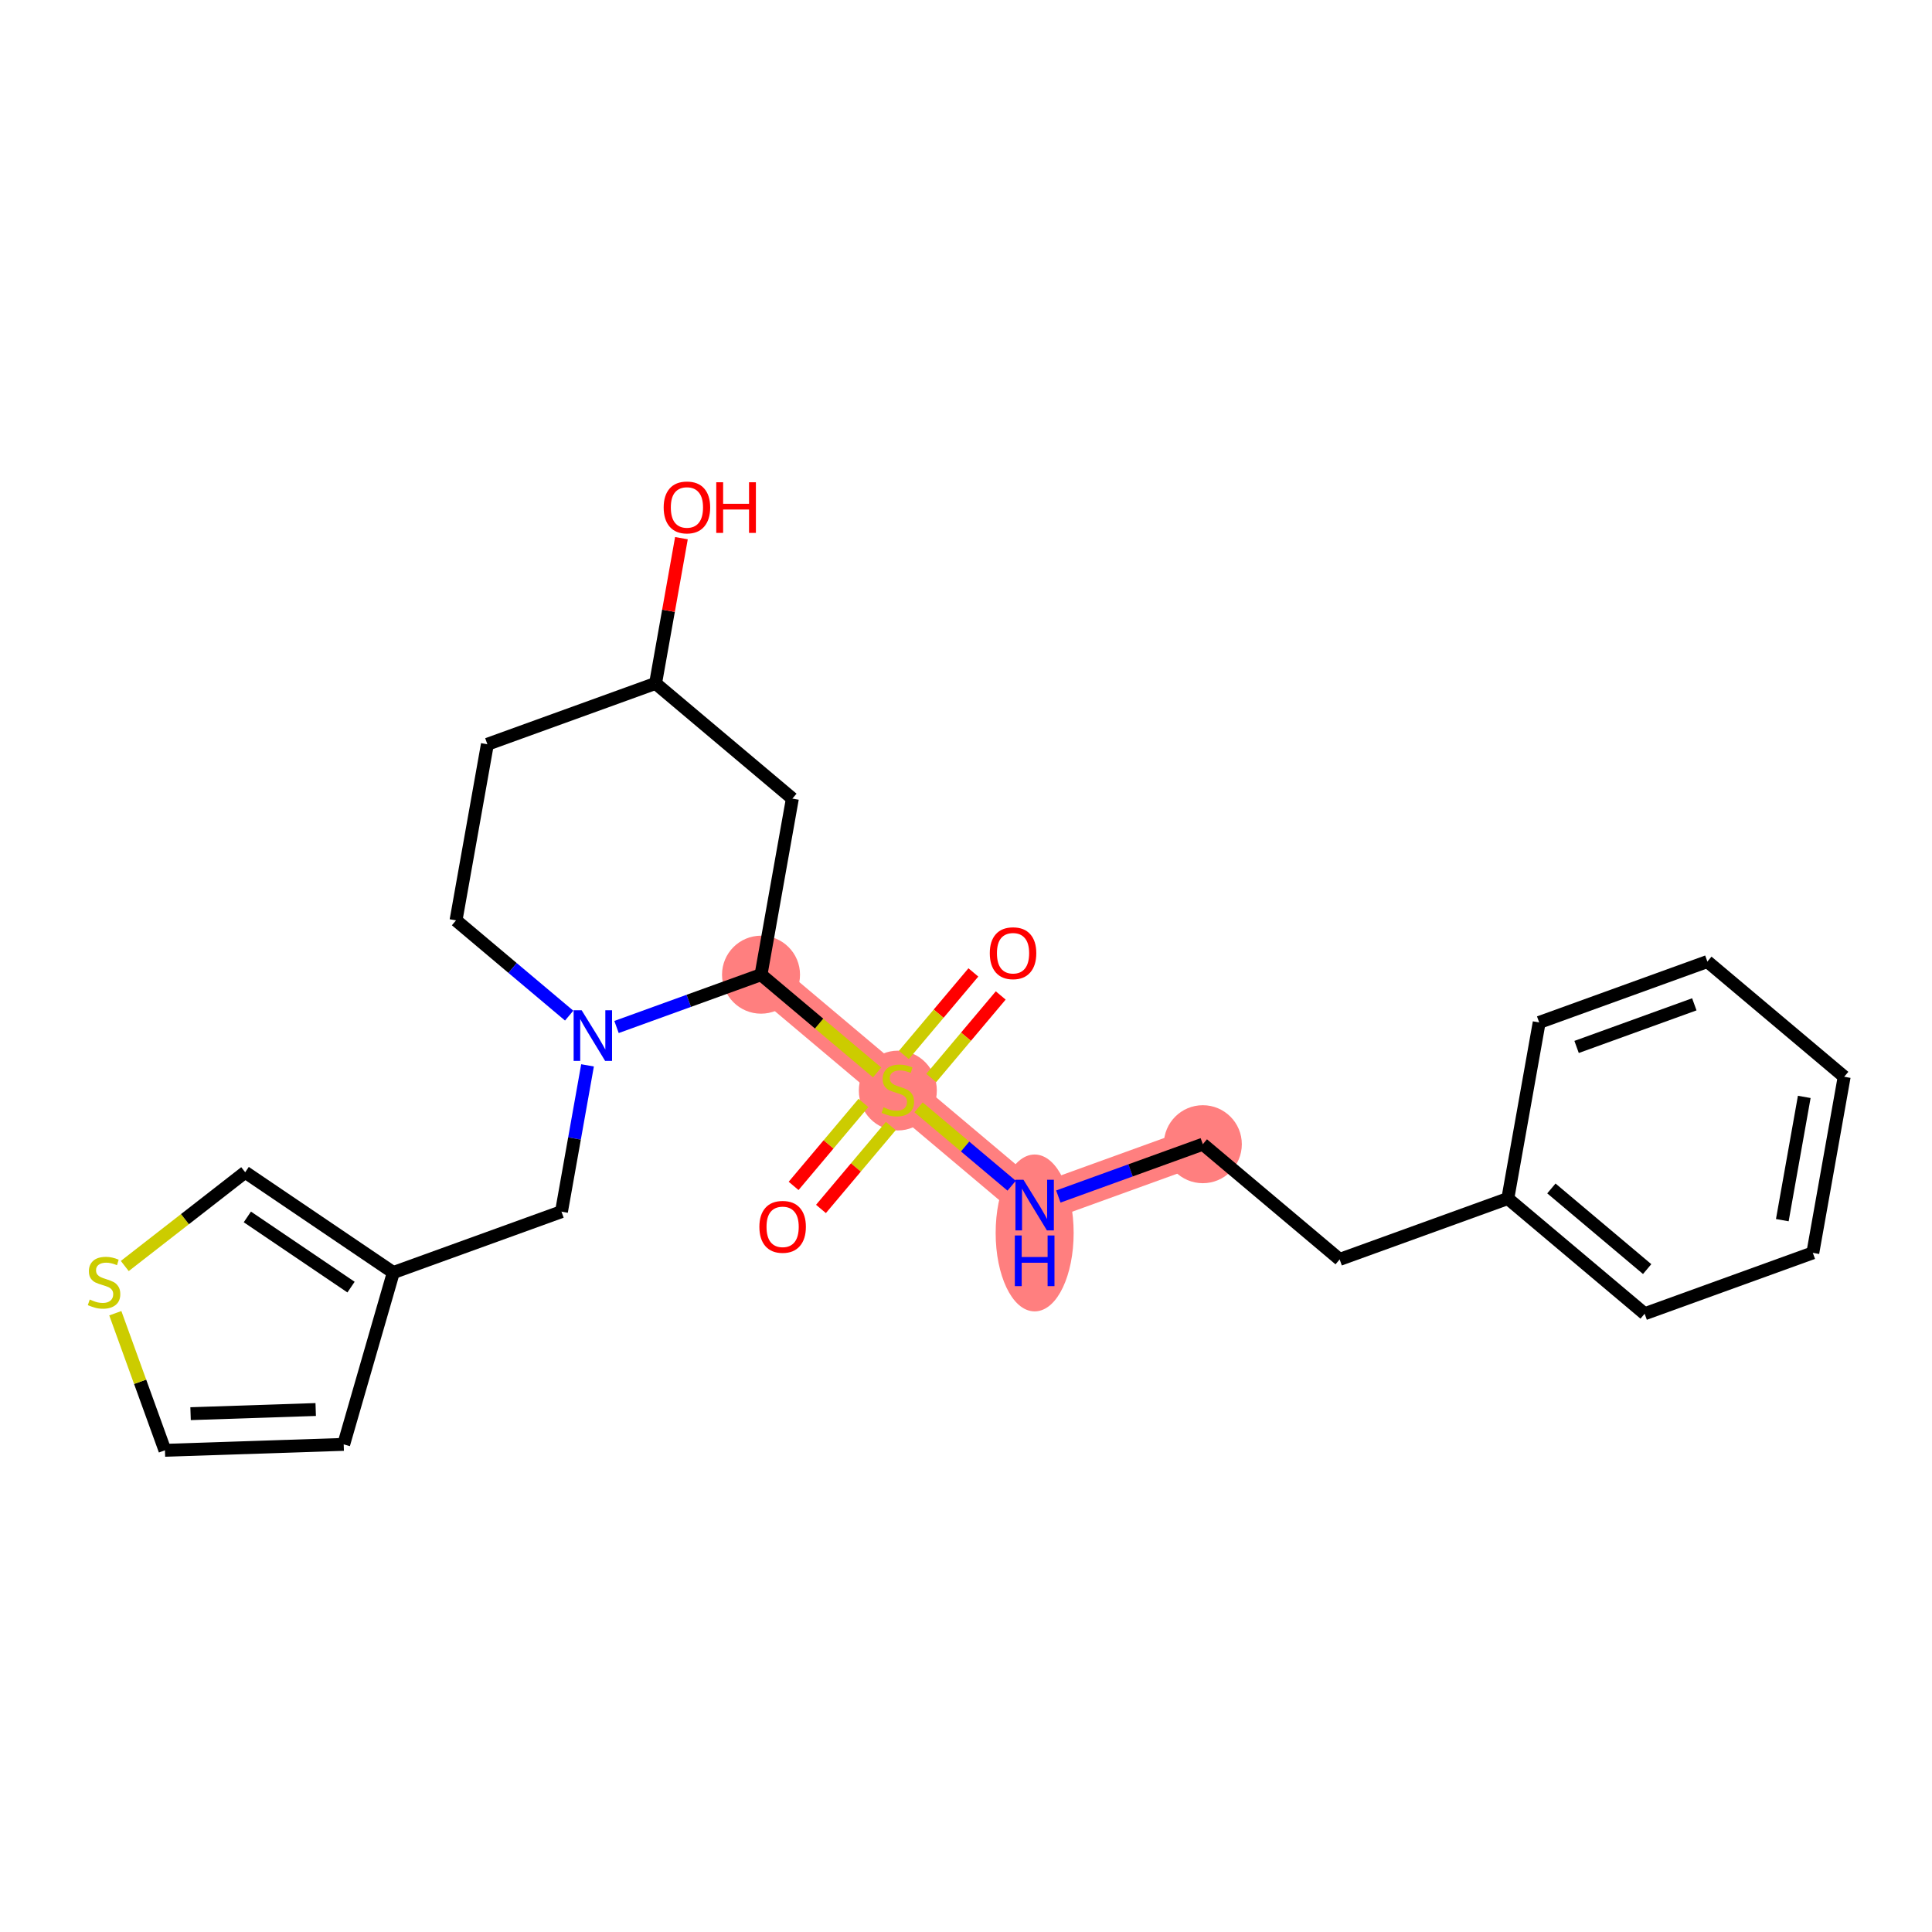 <?xml version='1.0' encoding='iso-8859-1'?>
<svg version='1.1' baseProfile='full'
              xmlns='http://www.w3.org/2000/svg'
                      xmlns:rdkit='http://www.rdkit.org/xml'
                      xmlns:xlink='http://www.w3.org/1999/xlink'
                  xml:space='preserve'
width='300px' height='300px' viewBox='0 0 300 300'>
<!-- END OF HEADER -->
<rect style='opacity:1.0;fill:#FFFFFF;stroke:none' width='300' height='300' x='0' y='0'> </rect>
<rect style='opacity:1.0;fill:#FFFFFF;stroke:none' width='300' height='300' x='0' y='0'> </rect>
<path d='M 139.416,169.237 L 160.66,187.126' style='fill:none;fill-rule:evenodd;stroke:#FF7F7F;stroke-width:5.9px;stroke-linecap:butt;stroke-linejoin:miter;stroke-opacity:1' />
<path d='M 139.416,169.237 L 118.171,151.348' style='fill:none;fill-rule:evenodd;stroke:#FF7F7F;stroke-width:5.9px;stroke-linecap:butt;stroke-linejoin:miter;stroke-opacity:1' />
<path d='M 160.66,187.126 L 186.775,177.672' style='fill:none;fill-rule:evenodd;stroke:#FF7F7F;stroke-width:5.9px;stroke-linecap:butt;stroke-linejoin:miter;stroke-opacity:1' />
<ellipse cx='139.416' cy='169.342' rx='5.555' ry='5.695'  style='fill:#FF7F7F;fill-rule:evenodd;stroke:#FF7F7F;stroke-width:1.0px;stroke-linecap:butt;stroke-linejoin:miter;stroke-opacity:1' />
<ellipse cx='160.66' cy='191.452' rx='5.555' ry='11.68'  style='fill:#FF7F7F;fill-rule:evenodd;stroke:#FF7F7F;stroke-width:1.0px;stroke-linecap:butt;stroke-linejoin:miter;stroke-opacity:1' />
<ellipse cx='186.775' cy='177.672' rx='5.555' ry='5.555'  style='fill:#FF7F7F;fill-rule:evenodd;stroke:#FF7F7F;stroke-width:1.0px;stroke-linecap:butt;stroke-linejoin:miter;stroke-opacity:1' />
<ellipse cx='118.171' cy='151.348' rx='5.555' ry='5.555'  style='fill:#FF7F7F;fill-rule:evenodd;stroke:#FF7F7F;stroke-width:1.0px;stroke-linecap:butt;stroke-linejoin:miter;stroke-opacity:1' />
<path class='bond-0 atom-0 atom-1' d='M 151.144,150.997 L 145.747,157.406' style='fill:none;fill-rule:evenodd;stroke:#FF0000;stroke-width:2.0px;stroke-linecap:butt;stroke-linejoin:miter;stroke-opacity:1' />
<path class='bond-0 atom-0 atom-1' d='M 145.747,157.406 L 140.351,163.814' style='fill:none;fill-rule:evenodd;stroke:#CCCC00;stroke-width:2.0px;stroke-linecap:butt;stroke-linejoin:miter;stroke-opacity:1' />
<path class='bond-0 atom-0 atom-1' d='M 155.392,154.575 L 149.996,160.983' style='fill:none;fill-rule:evenodd;stroke:#FF0000;stroke-width:2.0px;stroke-linecap:butt;stroke-linejoin:miter;stroke-opacity:1' />
<path class='bond-0 atom-0 atom-1' d='M 149.996,160.983 L 144.599,167.392' style='fill:none;fill-rule:evenodd;stroke:#CCCC00;stroke-width:2.0px;stroke-linecap:butt;stroke-linejoin:miter;stroke-opacity:1' />
<path class='bond-1 atom-1 atom-2' d='M 134.075,171.267 L 128.653,177.707' style='fill:none;fill-rule:evenodd;stroke:#CCCC00;stroke-width:2.0px;stroke-linecap:butt;stroke-linejoin:miter;stroke-opacity:1' />
<path class='bond-1 atom-1 atom-2' d='M 128.653,177.707 L 123.231,184.146' style='fill:none;fill-rule:evenodd;stroke:#FF0000;stroke-width:2.0px;stroke-linecap:butt;stroke-linejoin:miter;stroke-opacity:1' />
<path class='bond-1 atom-1 atom-2' d='M 138.324,174.845 L 132.902,181.284' style='fill:none;fill-rule:evenodd;stroke:#CCCC00;stroke-width:2.0px;stroke-linecap:butt;stroke-linejoin:miter;stroke-opacity:1' />
<path class='bond-1 atom-1 atom-2' d='M 132.902,181.284 L 127.479,187.724' style='fill:none;fill-rule:evenodd;stroke:#FF0000;stroke-width:2.0px;stroke-linecap:butt;stroke-linejoin:miter;stroke-opacity:1' />
<path class='bond-2 atom-1 atom-3' d='M 142.632,171.945 L 149.86,178.031' style='fill:none;fill-rule:evenodd;stroke:#CCCC00;stroke-width:2.0px;stroke-linecap:butt;stroke-linejoin:miter;stroke-opacity:1' />
<path class='bond-2 atom-1 atom-3' d='M 149.86,178.031 L 157.088,184.118' style='fill:none;fill-rule:evenodd;stroke:#0000FF;stroke-width:2.0px;stroke-linecap:butt;stroke-linejoin:miter;stroke-opacity:1' />
<path class='bond-11 atom-1 atom-12' d='M 136.199,166.529 L 127.185,158.938' style='fill:none;fill-rule:evenodd;stroke:#CCCC00;stroke-width:2.0px;stroke-linecap:butt;stroke-linejoin:miter;stroke-opacity:1' />
<path class='bond-11 atom-1 atom-12' d='M 127.185,158.938 L 118.171,151.348' style='fill:none;fill-rule:evenodd;stroke:#000000;stroke-width:2.0px;stroke-linecap:butt;stroke-linejoin:miter;stroke-opacity:1' />
<path class='bond-3 atom-3 atom-4' d='M 164.337,185.795 L 175.556,181.733' style='fill:none;fill-rule:evenodd;stroke:#0000FF;stroke-width:2.0px;stroke-linecap:butt;stroke-linejoin:miter;stroke-opacity:1' />
<path class='bond-3 atom-3 atom-4' d='M 175.556,181.733 L 186.775,177.672' style='fill:none;fill-rule:evenodd;stroke:#000000;stroke-width:2.0px;stroke-linecap:butt;stroke-linejoin:miter;stroke-opacity:1' />
<path class='bond-4 atom-4 atom-5' d='M 186.775,177.672 L 208.02,195.561' style='fill:none;fill-rule:evenodd;stroke:#000000;stroke-width:2.0px;stroke-linecap:butt;stroke-linejoin:miter;stroke-opacity:1' />
<path class='bond-5 atom-5 atom-6' d='M 208.02,195.561 L 234.134,186.107' style='fill:none;fill-rule:evenodd;stroke:#000000;stroke-width:2.0px;stroke-linecap:butt;stroke-linejoin:miter;stroke-opacity:1' />
<path class='bond-6 atom-6 atom-7' d='M 234.134,186.107 L 255.379,203.996' style='fill:none;fill-rule:evenodd;stroke:#000000;stroke-width:2.0px;stroke-linecap:butt;stroke-linejoin:miter;stroke-opacity:1' />
<path class='bond-6 atom-6 atom-7' d='M 240.899,184.541 L 255.77,197.063' style='fill:none;fill-rule:evenodd;stroke:#000000;stroke-width:2.0px;stroke-linecap:butt;stroke-linejoin:miter;stroke-opacity:1' />
<path class='bond-24 atom-11 atom-6' d='M 239.004,158.764 L 234.134,186.107' style='fill:none;fill-rule:evenodd;stroke:#000000;stroke-width:2.0px;stroke-linecap:butt;stroke-linejoin:miter;stroke-opacity:1' />
<path class='bond-7 atom-7 atom-8' d='M 255.379,203.996 L 281.494,194.542' style='fill:none;fill-rule:evenodd;stroke:#000000;stroke-width:2.0px;stroke-linecap:butt;stroke-linejoin:miter;stroke-opacity:1' />
<path class='bond-8 atom-8 atom-9' d='M 281.494,194.542 L 286.364,167.199' style='fill:none;fill-rule:evenodd;stroke:#000000;stroke-width:2.0px;stroke-linecap:butt;stroke-linejoin:miter;stroke-opacity:1' />
<path class='bond-8 atom-8 atom-9' d='M 276.756,189.466 L 280.165,170.326' style='fill:none;fill-rule:evenodd;stroke:#000000;stroke-width:2.0px;stroke-linecap:butt;stroke-linejoin:miter;stroke-opacity:1' />
<path class='bond-9 atom-9 atom-10' d='M 286.364,167.199 L 265.119,149.31' style='fill:none;fill-rule:evenodd;stroke:#000000;stroke-width:2.0px;stroke-linecap:butt;stroke-linejoin:miter;stroke-opacity:1' />
<path class='bond-10 atom-10 atom-11' d='M 265.119,149.31 L 239.004,158.764' style='fill:none;fill-rule:evenodd;stroke:#000000;stroke-width:2.0px;stroke-linecap:butt;stroke-linejoin:miter;stroke-opacity:1' />
<path class='bond-10 atom-10 atom-11' d='M 263.093,155.951 L 244.812,162.569' style='fill:none;fill-rule:evenodd;stroke:#000000;stroke-width:2.0px;stroke-linecap:butt;stroke-linejoin:miter;stroke-opacity:1' />
<path class='bond-12 atom-12 atom-13' d='M 118.171,151.348 L 123.041,124.005' style='fill:none;fill-rule:evenodd;stroke:#000000;stroke-width:2.0px;stroke-linecap:butt;stroke-linejoin:miter;stroke-opacity:1' />
<path class='bond-25 atom-18 atom-12' d='M 95.733,159.471 L 106.952,155.409' style='fill:none;fill-rule:evenodd;stroke:#0000FF;stroke-width:2.0px;stroke-linecap:butt;stroke-linejoin:miter;stroke-opacity:1' />
<path class='bond-25 atom-18 atom-12' d='M 106.952,155.409 L 118.171,151.348' style='fill:none;fill-rule:evenodd;stroke:#000000;stroke-width:2.0px;stroke-linecap:butt;stroke-linejoin:miter;stroke-opacity:1' />
<path class='bond-13 atom-13 atom-14' d='M 123.041,124.005 L 101.796,106.116' style='fill:none;fill-rule:evenodd;stroke:#000000;stroke-width:2.0px;stroke-linecap:butt;stroke-linejoin:miter;stroke-opacity:1' />
<path class='bond-14 atom-14 atom-15' d='M 101.796,106.116 L 103.804,94.841' style='fill:none;fill-rule:evenodd;stroke:#000000;stroke-width:2.0px;stroke-linecap:butt;stroke-linejoin:miter;stroke-opacity:1' />
<path class='bond-14 atom-14 atom-15' d='M 103.804,94.841 L 105.812,83.567' style='fill:none;fill-rule:evenodd;stroke:#FF0000;stroke-width:2.0px;stroke-linecap:butt;stroke-linejoin:miter;stroke-opacity:1' />
<path class='bond-15 atom-14 atom-16' d='M 101.796,106.116 L 75.681,115.57' style='fill:none;fill-rule:evenodd;stroke:#000000;stroke-width:2.0px;stroke-linecap:butt;stroke-linejoin:miter;stroke-opacity:1' />
<path class='bond-16 atom-16 atom-17' d='M 75.681,115.57 L 70.811,142.913' style='fill:none;fill-rule:evenodd;stroke:#000000;stroke-width:2.0px;stroke-linecap:butt;stroke-linejoin:miter;stroke-opacity:1' />
<path class='bond-17 atom-17 atom-18' d='M 70.811,142.913 L 79.595,150.309' style='fill:none;fill-rule:evenodd;stroke:#000000;stroke-width:2.0px;stroke-linecap:butt;stroke-linejoin:miter;stroke-opacity:1' />
<path class='bond-17 atom-17 atom-18' d='M 79.595,150.309 L 88.379,157.705' style='fill:none;fill-rule:evenodd;stroke:#0000FF;stroke-width:2.0px;stroke-linecap:butt;stroke-linejoin:miter;stroke-opacity:1' />
<path class='bond-18 atom-18 atom-19' d='M 91.232,165.429 L 89.209,176.787' style='fill:none;fill-rule:evenodd;stroke:#0000FF;stroke-width:2.0px;stroke-linecap:butt;stroke-linejoin:miter;stroke-opacity:1' />
<path class='bond-18 atom-18 atom-19' d='M 89.209,176.787 L 87.186,188.145' style='fill:none;fill-rule:evenodd;stroke:#000000;stroke-width:2.0px;stroke-linecap:butt;stroke-linejoin:miter;stroke-opacity:1' />
<path class='bond-19 atom-19 atom-20' d='M 87.186,188.145 L 61.072,197.599' style='fill:none;fill-rule:evenodd;stroke:#000000;stroke-width:2.0px;stroke-linecap:butt;stroke-linejoin:miter;stroke-opacity:1' />
<path class='bond-20 atom-20 atom-21' d='M 61.072,197.599 L 53.37,224.283' style='fill:none;fill-rule:evenodd;stroke:#000000;stroke-width:2.0px;stroke-linecap:butt;stroke-linejoin:miter;stroke-opacity:1' />
<path class='bond-26 atom-24 atom-20' d='M 38.073,182.028 L 61.072,197.599' style='fill:none;fill-rule:evenodd;stroke:#000000;stroke-width:2.0px;stroke-linecap:butt;stroke-linejoin:miter;stroke-opacity:1' />
<path class='bond-26 atom-24 atom-20' d='M 38.409,188.964 L 54.508,199.863' style='fill:none;fill-rule:evenodd;stroke:#000000;stroke-width:2.0px;stroke-linecap:butt;stroke-linejoin:miter;stroke-opacity:1' />
<path class='bond-21 atom-21 atom-22' d='M 53.37,224.283 L 25.612,225.204' style='fill:none;fill-rule:evenodd;stroke:#000000;stroke-width:2.0px;stroke-linecap:butt;stroke-linejoin:miter;stroke-opacity:1' />
<path class='bond-21 atom-21 atom-22' d='M 49.022,218.869 L 29.592,219.514' style='fill:none;fill-rule:evenodd;stroke:#000000;stroke-width:2.0px;stroke-linecap:butt;stroke-linejoin:miter;stroke-opacity:1' />
<path class='bond-22 atom-22 atom-23' d='M 25.612,225.204 L 21.759,214.56' style='fill:none;fill-rule:evenodd;stroke:#000000;stroke-width:2.0px;stroke-linecap:butt;stroke-linejoin:miter;stroke-opacity:1' />
<path class='bond-22 atom-22 atom-23' d='M 21.759,214.56 L 17.906,203.917' style='fill:none;fill-rule:evenodd;stroke:#CCCC00;stroke-width:2.0px;stroke-linecap:butt;stroke-linejoin:miter;stroke-opacity:1' />
<path class='bond-23 atom-23 atom-24' d='M 19.374,196.586 L 28.724,189.307' style='fill:none;fill-rule:evenodd;stroke:#CCCC00;stroke-width:2.0px;stroke-linecap:butt;stroke-linejoin:miter;stroke-opacity:1' />
<path class='bond-23 atom-23 atom-24' d='M 28.724,189.307 L 38.073,182.028' style='fill:none;fill-rule:evenodd;stroke:#000000;stroke-width:2.0px;stroke-linecap:butt;stroke-linejoin:miter;stroke-opacity:1' />
<path  class='atom-0' d='M 153.694 148.014
Q 153.694 146.126, 154.627 145.07
Q 155.56 144.015, 157.304 144.015
Q 159.049 144.015, 159.982 145.07
Q 160.915 146.126, 160.915 148.014
Q 160.915 149.925, 159.971 151.014
Q 159.026 152.091, 157.304 152.091
Q 155.571 152.091, 154.627 151.014
Q 153.694 149.936, 153.694 148.014
M 157.304 151.203
Q 158.504 151.203, 159.149 150.403
Q 159.804 149.592, 159.804 148.014
Q 159.804 146.47, 159.149 145.692
Q 158.504 144.904, 157.304 144.904
Q 156.105 144.904, 155.449 145.681
Q 154.805 146.459, 154.805 148.014
Q 154.805 149.603, 155.449 150.403
Q 156.105 151.203, 157.304 151.203
' fill='#FF0000'/>
<path  class='atom-1' d='M 137.194 171.936
Q 137.283 171.97, 137.649 172.125
Q 138.016 172.281, 138.416 172.381
Q 138.827 172.47, 139.227 172.47
Q 139.971 172.47, 140.404 172.114
Q 140.838 171.747, 140.838 171.114
Q 140.838 170.681, 140.615 170.414
Q 140.404 170.148, 140.071 170.003
Q 139.738 169.859, 139.182 169.692
Q 138.482 169.481, 138.06 169.281
Q 137.649 169.081, 137.349 168.659
Q 137.06 168.237, 137.06 167.526
Q 137.06 166.537, 137.727 165.926
Q 138.405 165.315, 139.738 165.315
Q 140.649 165.315, 141.682 165.748
L 141.426 166.604
Q 140.482 166.215, 139.771 166.215
Q 139.004 166.215, 138.582 166.537
Q 138.16 166.848, 138.171 167.393
Q 138.171 167.815, 138.382 168.07
Q 138.605 168.326, 138.916 168.47
Q 139.238 168.615, 139.771 168.781
Q 140.482 169.003, 140.904 169.226
Q 141.326 169.448, 141.626 169.903
Q 141.937 170.348, 141.937 171.114
Q 141.937 172.203, 141.204 172.792
Q 140.482 173.369, 139.271 173.369
Q 138.571 173.369, 138.038 173.214
Q 137.516 173.069, 136.894 172.814
L 137.194 171.936
' fill='#CCCC00'/>
<path  class='atom-2' d='M 117.916 190.504
Q 117.916 188.615, 118.849 187.56
Q 119.782 186.504, 121.527 186.504
Q 123.271 186.504, 124.204 187.56
Q 125.137 188.615, 125.137 190.504
Q 125.137 192.414, 124.193 193.503
Q 123.248 194.581, 121.527 194.581
Q 119.793 194.581, 118.849 193.503
Q 117.916 192.426, 117.916 190.504
M 121.527 193.692
Q 122.726 193.692, 123.371 192.892
Q 124.026 192.081, 124.026 190.504
Q 124.026 188.959, 123.371 188.182
Q 122.726 187.393, 121.527 187.393
Q 120.327 187.393, 119.671 188.171
Q 119.027 188.948, 119.027 190.504
Q 119.027 192.092, 119.671 192.892
Q 120.327 193.692, 121.527 193.692
' fill='#FF0000'/>
<path  class='atom-3' d='M 158.922 183.193
L 161.499 187.359
Q 161.755 187.77, 162.166 188.514
Q 162.577 189.259, 162.599 189.303
L 162.599 183.193
L 163.643 183.193
L 163.643 191.058
L 162.565 191.058
L 159.799 186.504
Q 159.477 185.97, 159.133 185.359
Q 158.799 184.748, 158.699 184.559
L 158.699 191.058
L 157.677 191.058
L 157.677 183.193
L 158.922 183.193
' fill='#0000FF'/>
<path  class='atom-3' d='M 157.583 191.845
L 158.649 191.845
L 158.649 195.189
L 162.671 195.189
L 162.671 191.845
L 163.738 191.845
L 163.738 199.71
L 162.671 199.71
L 162.671 196.078
L 158.649 196.078
L 158.649 199.71
L 157.583 199.71
L 157.583 191.845
' fill='#0000FF'/>
<path  class='atom-15' d='M 103.055 78.795
Q 103.055 76.906, 103.989 75.851
Q 104.922 74.796, 106.666 74.796
Q 108.41 74.796, 109.343 75.851
Q 110.276 76.906, 110.276 78.795
Q 110.276 80.706, 109.332 81.795
Q 108.388 82.872, 106.666 82.872
Q 104.933 82.872, 103.989 81.795
Q 103.055 80.717, 103.055 78.795
M 106.666 81.984
Q 107.866 81.984, 108.51 81.184
Q 109.166 80.373, 109.166 78.795
Q 109.166 77.251, 108.51 76.473
Q 107.866 75.684, 106.666 75.684
Q 105.466 75.684, 104.811 76.462
Q 104.166 77.24, 104.166 78.795
Q 104.166 80.384, 104.811 81.184
Q 105.466 81.984, 106.666 81.984
' fill='#FF0000'/>
<path  class='atom-15' d='M 111.221 74.885
L 112.287 74.885
L 112.287 78.228
L 116.309 78.228
L 116.309 74.885
L 117.375 74.885
L 117.375 82.75
L 116.309 82.75
L 116.309 79.117
L 112.287 79.117
L 112.287 82.75
L 111.221 82.75
L 111.221 74.885
' fill='#FF0000'/>
<path  class='atom-18' d='M 90.317 156.869
L 92.895 161.035
Q 93.15 161.446, 93.561 162.19
Q 93.972 162.935, 93.995 162.979
L 93.995 156.869
L 95.039 156.869
L 95.039 164.734
L 93.961 164.734
L 91.195 160.18
Q 90.873 159.646, 90.529 159.035
Q 90.195 158.424, 90.095 158.236
L 90.095 164.734
L 89.073 164.734
L 89.073 156.869
L 90.317 156.869
' fill='#0000FF'/>
<path  class='atom-23' d='M 13.936 201.789
Q 14.025 201.822, 14.392 201.978
Q 14.758 202.134, 15.158 202.234
Q 15.569 202.322, 15.969 202.322
Q 16.714 202.322, 17.147 201.967
Q 17.58 201.6, 17.58 200.967
Q 17.58 200.534, 17.358 200.267
Q 17.147 200.001, 16.814 199.856
Q 16.48 199.712, 15.925 199.545
Q 15.225 199.334, 14.803 199.134
Q 14.392 198.934, 14.092 198.512
Q 13.803 198.09, 13.803 197.379
Q 13.803 196.39, 14.47 195.779
Q 15.147 195.168, 16.48 195.168
Q 17.391 195.168, 18.424 195.601
L 18.169 196.457
Q 17.225 196.068, 16.514 196.068
Q 15.747 196.068, 15.325 196.39
Q 14.903 196.701, 14.914 197.245
Q 14.914 197.668, 15.125 197.923
Q 15.347 198.179, 15.658 198.323
Q 15.98 198.467, 16.514 198.634
Q 17.225 198.856, 17.647 199.078
Q 18.069 199.301, 18.369 199.756
Q 18.68 200.201, 18.68 200.967
Q 18.68 202.056, 17.947 202.645
Q 17.225 203.222, 16.014 203.222
Q 15.314 203.222, 14.781 203.067
Q 14.258 202.922, 13.636 202.667
L 13.936 201.789
' fill='#CCCC00'/>
</svg>
